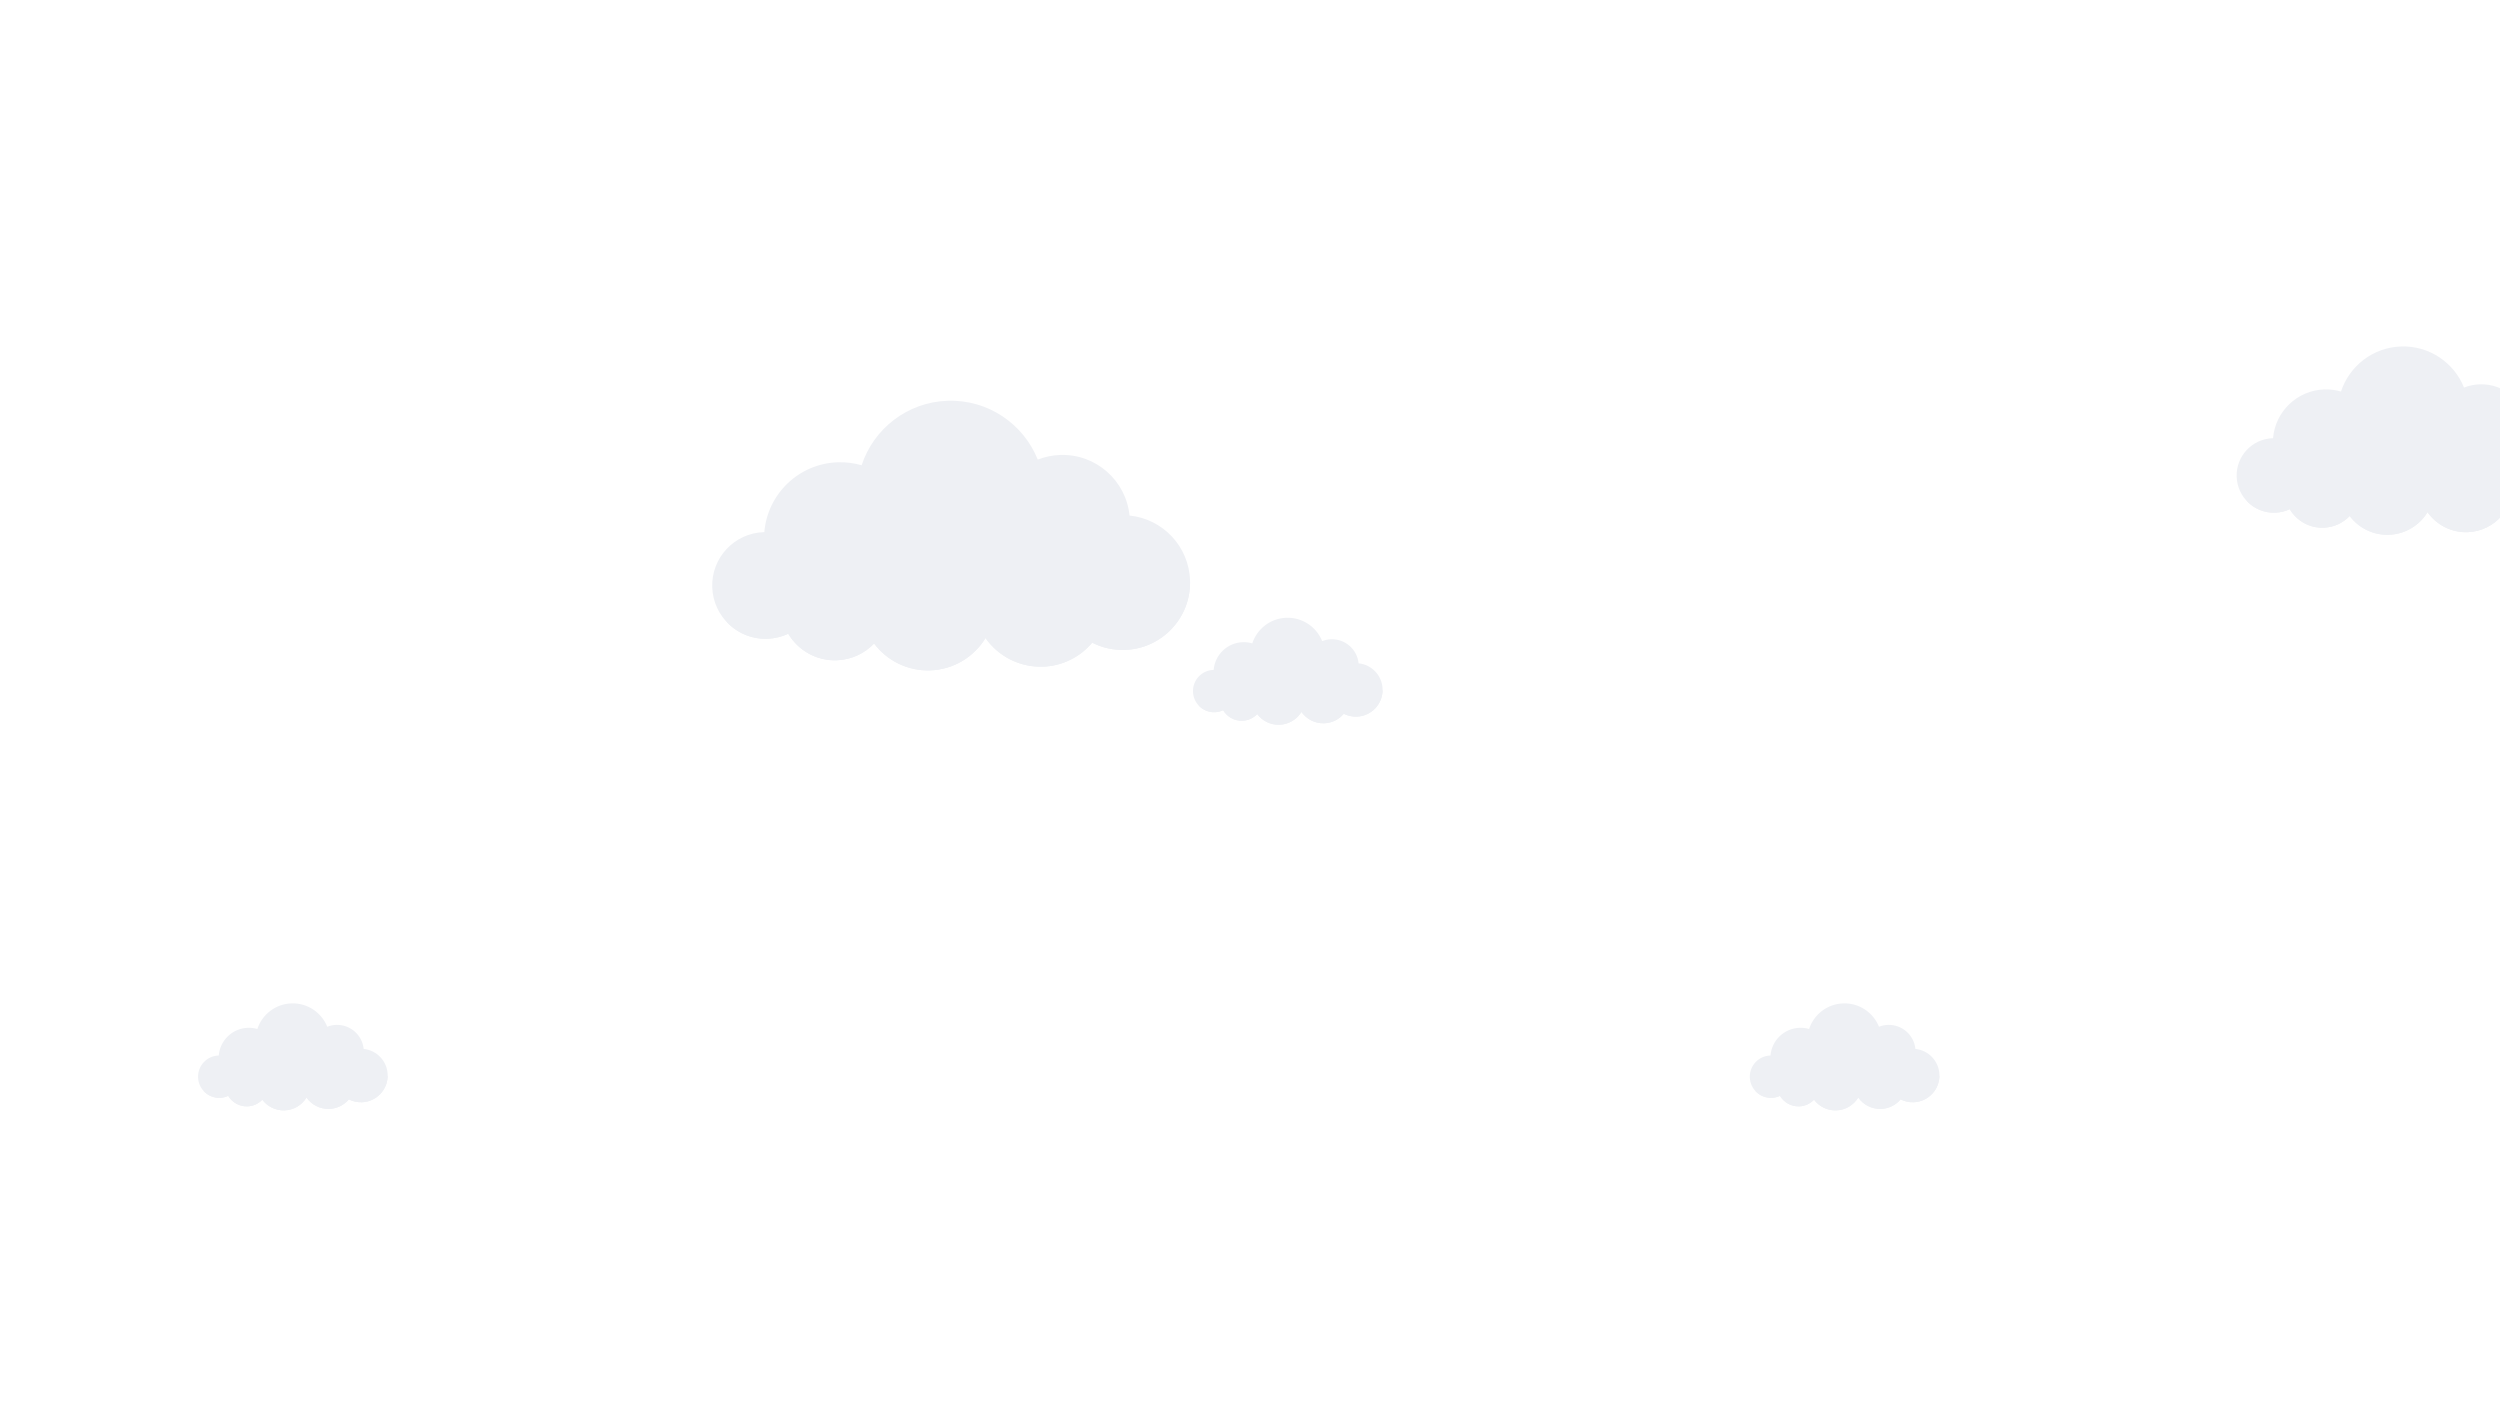 <svg version="1.0" preserveAspectRatio="xMidYMid meet" height="1080" viewBox="0 0 1440 810" zoomAndPan="magnify" width="1920" xmlns:xlink="http://www.w3.org/1999/xlink" xmlns="http://www.w3.org/2000/svg"><defs><clipPath id="4d72a23db0"><path clip-rule="nonzero" d="M 410 230.109 L 686 230.109 L 686 386.859 L 410 386.859 Z M 410 230.109"></path></clipPath><clipPath id="d9f0ccca75"><path clip-rule="nonzero" d="M 418 335 L 686 335 L 686 386.859 L 418 386.859 Z M 418 335"></path></clipPath><clipPath id="731ae6b8d0"><path clip-rule="nonzero" d="M 114 577.66 L 223.895 577.66 L 223.895 639.91 L 114 639.91 Z M 114 577.66"></path></clipPath><clipPath id="bb7f50a8ef"><path clip-rule="nonzero" d="M 117 619 L 223.895 619 L 223.895 639.91 L 117 639.91 Z M 117 619"></path></clipPath><clipPath id="56f0c59713"><path clip-rule="nonzero" d="M 687 355.543 L 796.969 355.543 L 796.969 417.793 L 687 417.793 Z M 687 355.543"></path></clipPath><clipPath id="2863a7abfe"><path clip-rule="nonzero" d="M 690 397 L 796.969 397 L 796.969 417.793 L 690 417.793 Z M 690 397"></path></clipPath><clipPath id="64bca2f095"><path clip-rule="nonzero" d="M 1007.449 577.66 L 1117.699 577.66 L 1117.699 639.91 L 1007.449 639.91 Z M 1007.449 577.66"></path></clipPath><clipPath id="83048e88eb"><path clip-rule="nonzero" d="M 1011 619 L 1117.699 619 L 1117.699 639.91 L 1011 639.91 Z M 1011 619"></path></clipPath><clipPath id="f4331dd262"><path clip-rule="nonzero" d="M 1288 199.055 L 1440 199.055 L 1440 308.555 L 1288 308.555 Z M 1288 199.055"></path></clipPath><clipPath id="3bf9e72b8b"><path clip-rule="nonzero" d="M 1293 272 L 1440 272 L 1440 308.555 L 1293 308.555 Z M 1293 272"></path></clipPath></defs><rect fill-opacity="1" height="972" y="-81" fill="#ffffff" width="1728" x="-144"></rect><rect fill-opacity="1" height="972" y="-81" fill="#ffffff" width="1728" x="-144"></rect><g clip-path="url(#4d72a23db0)"><path fill-rule="nonzero" fill-opacity="1" d="M 685.461 334.281 C 684.812 314.621 669.656 298.875 650.609 296.953 C 648.594 276.793 631.266 261.375 610.723 262.055 C 606.145 262.203 601.781 263.148 597.75 264.734 C 589.547 244.238 569.18 230.074 545.84 230.84 C 522.527 231.609 503.156 247.051 496.297 268 C 491.949 266.734 487.336 266.113 482.566 266.273 C 460.047 267.016 442.059 284.586 440.254 306.512 C 440.152 306.512 440.051 306.512 439.949 306.512 C 422.984 307.07 409.691 321.277 410.246 338.238 C 410.805 355.199 425.008 368.496 441.969 367.938 C 446.281 367.793 450.352 366.77 454.02 365.043 C 459.648 374.516 470.125 380.711 481.91 380.324 C 490.426 380.043 498.027 376.375 503.477 370.664 C 510.824 380.418 522.637 386.574 535.77 386.141 C 549.352 385.691 561.066 378.316 567.648 367.523 C 574.926 377.859 587.098 384.449 600.68 384.004 C 612.137 383.625 622.27 378.316 629.109 370.18 C 634.75 373.051 641.172 374.574 647.945 374.352 C 669.371 373.648 686.164 355.707 685.461 334.281" fill="#eef0f4"></path></g><path fill-rule="nonzero" fill-opacity="1" d="M 459.914 349.383 C 459.949 349.227 459.965 349.074 459.965 348.922 C 459.941 349.074 459.934 349.227 459.914 349.383" fill="#eef0f4"></path><g clip-path="url(#d9f0ccca75)"><path fill-rule="nonzero" fill-opacity="1" d="M 649.762 357.168 C 643.938 357.371 629.57 354.34 629.57 354.34 C 629.57 354.34 620.207 364.113 613.016 367.039 C 599.141 372.688 580.055 367.988 571.816 355.477 C 564.828 365.711 552.586 372.145 540.191 372.094 C 527.793 372.039 515.605 365.5 508.707 355.199 C 502.949 359.246 497.105 363.34 490.5 365.766 C 483.895 368.188 476.32 368.793 469.93 365.852 C 463.676 362.973 459.035 356.172 459.914 349.383 C 458.863 354.062 442.227 358.641 438.852 359.25 C 431.559 360.574 425.137 359.492 418.301 357.969 C 424.152 364.352 432.641 368.246 441.969 367.938 C 446.281 367.793 450.352 366.77 454.02 365.043 C 459.648 374.516 470.125 380.711 481.91 380.324 C 490.426 380.043 498.027 376.375 503.477 370.664 C 510.824 380.418 522.637 386.574 535.77 386.141 C 549.352 385.691 561.066 378.316 567.648 367.523 C 574.926 377.859 587.098 384.449 600.68 384.004 C 612.137 383.625 622.27 378.316 629.109 370.18 C 634.75 373.051 641.172 374.574 647.945 374.352 C 669.047 373.66 685.648 356.238 685.469 335.238 C 683.875 338.141 681.957 340.867 679.723 343.316 C 672.109 351.664 661.055 356.777 649.762 357.168" fill="#eef0f4"></path></g><g clip-path="url(#731ae6b8d0)"><path fill-rule="nonzero" fill-opacity="1" d="M 223.301 619 C 223.047 611.199 217.031 604.949 209.473 604.184 C 208.672 596.188 201.797 590.066 193.645 590.336 C 191.828 590.395 190.094 590.77 188.496 591.402 C 185.242 583.266 177.156 577.645 167.895 577.949 C 158.645 578.254 150.957 584.383 148.234 592.695 C 146.508 592.195 144.68 591.949 142.785 592.012 C 133.852 592.305 126.711 599.277 125.996 607.98 C 125.953 607.98 125.914 607.98 125.875 607.98 C 119.141 608.203 113.867 613.84 114.086 620.57 C 114.309 627.301 119.945 632.578 126.676 632.355 C 128.387 632.297 130.004 631.891 131.457 631.207 C 133.691 634.965 137.848 637.426 142.527 637.27 C 145.906 637.16 148.922 635.703 151.082 633.438 C 154 637.309 158.688 639.75 163.898 639.578 C 169.289 639.402 173.938 636.473 176.551 632.191 C 179.438 636.293 184.27 638.906 189.66 638.73 C 194.203 638.582 198.227 636.473 200.941 633.246 C 203.18 634.383 205.727 634.988 208.414 634.902 C 216.918 634.621 223.582 627.5 223.301 619" fill="#eef0f4"></path></g><path fill-rule="nonzero" fill-opacity="1" d="M 133.797 624.992 C 133.809 624.93 133.816 624.871 133.816 624.809 C 133.809 624.871 133.805 624.93 133.797 624.992" fill="#eef0f4"></path><g clip-path="url(#bb7f50a8ef)"><path fill-rule="nonzero" fill-opacity="1" d="M 209.137 628.082 C 206.824 628.164 201.121 626.961 201.121 626.961 C 201.121 626.961 197.406 630.836 194.555 632 C 189.047 634.238 181.473 632.375 178.203 627.41 C 175.43 631.473 170.57 634.023 165.652 634.004 C 160.734 633.984 155.898 631.387 153.16 627.301 C 150.875 628.906 148.555 630.531 145.934 631.492 C 143.312 632.457 140.309 632.695 137.77 631.527 C 135.289 630.383 133.449 627.688 133.797 624.992 C 133.379 626.852 126.777 628.668 125.438 628.91 C 122.543 629.434 119.996 629.004 117.285 628.398 C 119.605 630.934 122.973 632.477 126.676 632.355 C 128.387 632.297 130.004 631.891 131.457 631.207 C 133.691 634.965 137.848 637.426 142.527 637.27 C 145.906 637.16 148.922 635.703 151.082 633.438 C 154 637.309 158.688 639.75 163.898 639.578 C 169.289 639.402 173.938 636.473 176.551 632.191 C 179.438 636.293 184.27 638.906 189.66 638.73 C 194.203 638.582 198.227 636.473 200.941 633.246 C 203.18 634.383 205.727 634.988 208.414 634.902 C 216.789 634.625 223.379 627.711 223.305 619.379 C 222.672 620.531 221.91 621.613 221.023 622.582 C 218.004 625.898 213.617 627.926 209.137 628.082" fill="#eef0f4"></path></g><g clip-path="url(#56f0c59713)"><path fill-rule="nonzero" fill-opacity="1" d="M 796.375 396.883 C 796.117 389.082 790.102 382.832 782.547 382.07 C 781.746 374.07 774.867 367.953 766.719 368.219 C 764.898 368.281 763.168 368.656 761.57 369.285 C 758.312 361.152 750.23 355.531 740.969 355.832 C 731.719 356.141 724.031 362.266 721.309 370.578 C 719.582 370.078 717.754 369.832 715.859 369.895 C 706.922 370.191 699.785 377.164 699.066 385.863 C 699.027 385.863 698.988 385.863 698.945 385.863 C 692.215 386.086 686.938 391.723 687.16 398.453 C 687.383 405.184 693.02 410.461 699.75 410.238 C 701.461 410.184 703.074 409.777 704.531 409.09 C 706.766 412.848 710.922 415.309 715.598 415.156 C 718.977 415.043 721.996 413.59 724.156 411.32 C 727.074 415.191 731.762 417.633 736.973 417.461 C 742.363 417.285 747.012 414.359 749.621 410.074 C 752.512 414.176 757.34 416.793 762.73 416.613 C 767.277 416.465 771.297 414.359 774.012 411.129 C 776.254 412.27 778.801 412.875 781.488 412.785 C 789.992 412.504 796.656 405.387 796.375 396.883" fill="#eef0f4"></path></g><path fill-rule="nonzero" fill-opacity="1" d="M 706.871 402.875 C 706.883 402.812 706.891 402.754 706.891 402.691 C 706.879 402.754 706.879 402.812 706.871 402.875" fill="#eef0f4"></path><g clip-path="url(#2863a7abfe)"><path fill-rule="nonzero" fill-opacity="1" d="M 782.207 405.965 C 779.898 406.047 774.195 404.844 774.195 404.844 C 774.195 404.844 770.48 408.723 767.625 409.883 C 762.121 412.125 754.547 410.258 751.277 405.293 C 748.504 409.355 743.645 411.91 738.727 411.887 C 733.809 411.867 728.969 409.273 726.23 405.184 C 723.949 406.789 721.629 408.414 719.008 409.379 C 716.387 410.34 713.379 410.578 710.844 409.41 C 708.363 408.27 706.52 405.57 706.871 402.875 C 706.453 404.734 699.852 406.551 698.512 406.793 C 695.617 407.316 693.07 406.887 690.355 406.285 C 692.68 408.816 696.047 410.363 699.75 410.238 C 701.461 410.184 703.074 409.777 704.531 409.09 C 706.766 412.848 710.922 415.309 715.598 415.156 C 718.977 415.043 721.996 413.59 724.156 411.32 C 727.074 415.191 731.762 417.633 736.973 417.461 C 742.363 417.285 747.012 414.359 749.621 410.074 C 752.512 414.176 757.34 416.793 762.73 416.613 C 767.277 416.465 771.297 414.359 774.012 411.129 C 776.254 412.27 778.801 412.875 781.488 412.785 C 789.863 412.512 796.449 405.598 796.379 397.262 C 795.746 398.414 794.984 399.496 794.098 400.469 C 791.078 403.781 786.691 405.809 782.207 405.965" fill="#eef0f4"></path></g><g clip-path="url(#64bca2f095)"><path fill-rule="nonzero" fill-opacity="1" d="M 1117.105 619 C 1116.848 611.199 1110.832 604.949 1103.273 604.184 C 1102.477 596.188 1095.598 590.066 1087.445 590.336 C 1085.629 590.395 1083.898 590.77 1082.297 591.402 C 1079.043 583.266 1070.961 577.645 1061.699 577.949 C 1052.445 578.254 1044.758 584.383 1042.035 592.695 C 1040.312 592.195 1038.48 591.949 1036.59 592.012 C 1027.652 592.305 1020.516 599.277 1019.797 607.98 C 1019.758 607.98 1019.719 607.98 1019.676 607.98 C 1012.945 608.203 1007.668 613.84 1007.891 620.57 C 1008.109 627.301 1013.746 632.578 1020.48 632.355 C 1022.191 632.297 1023.805 631.891 1025.262 631.207 C 1027.496 634.965 1031.652 637.426 1036.328 637.27 C 1039.707 637.16 1042.723 635.703 1044.887 633.438 C 1047.801 637.309 1052.492 639.75 1057.703 639.578 C 1063.09 639.402 1067.738 636.473 1070.352 632.191 C 1073.242 636.293 1078.07 638.906 1083.461 638.73 C 1088.008 638.582 1092.027 636.473 1094.742 633.246 C 1096.98 634.383 1099.531 634.988 1102.219 634.902 C 1110.719 634.621 1117.383 627.5 1117.105 619" fill="#eef0f4"></path></g><path fill-rule="nonzero" fill-opacity="1" d="M 1027.598 624.992 C 1027.613 624.93 1027.621 624.871 1027.621 624.809 C 1027.609 624.871 1027.605 624.93 1027.598 624.992" fill="#eef0f4"></path><g clip-path="url(#83048e88eb)"><path fill-rule="nonzero" fill-opacity="1" d="M 1102.938 628.082 C 1100.629 628.164 1094.926 626.961 1094.926 626.961 C 1094.926 626.961 1091.211 630.836 1088.355 632 C 1082.852 634.238 1075.277 632.375 1072.008 627.41 C 1069.234 631.473 1064.375 634.023 1059.457 634.004 C 1054.535 633.984 1049.699 631.387 1046.961 627.301 C 1044.676 628.906 1042.359 630.531 1039.738 631.492 C 1037.117 632.457 1034.109 632.695 1031.574 631.527 C 1029.094 630.383 1027.25 627.688 1027.598 624.992 C 1027.184 626.852 1020.578 628.668 1019.242 628.91 C 1016.348 629.434 1013.801 629.004 1011.086 628.398 C 1013.406 630.934 1016.777 632.477 1020.48 632.355 C 1022.191 632.297 1023.805 631.891 1025.262 631.207 C 1027.496 634.965 1031.652 637.426 1036.328 637.27 C 1039.707 637.16 1042.723 635.703 1044.887 633.438 C 1047.801 637.309 1052.492 639.75 1057.703 639.578 C 1063.09 639.402 1067.738 636.473 1070.352 632.191 C 1073.242 636.293 1078.07 638.906 1083.461 638.73 C 1088.008 638.582 1092.027 636.473 1094.742 633.246 C 1096.98 634.383 1099.531 634.988 1102.219 634.902 C 1110.59 634.625 1117.18 627.711 1117.109 619.379 C 1116.477 620.531 1115.715 621.613 1114.828 622.582 C 1111.809 625.898 1107.418 627.926 1102.938 628.082" fill="#eef0f4"></path></g><g clip-path="url(#f4331dd262)"><path fill-rule="nonzero" fill-opacity="1" d="M 1480.531 271.812 C 1480.082 258.082 1469.492 247.082 1456.191 245.738 C 1454.785 231.66 1442.684 220.895 1428.336 221.367 C 1425.137 221.473 1422.09 222.129 1419.273 223.238 C 1413.547 208.926 1399.32 199.031 1383.02 199.566 C 1366.738 200.105 1353.207 210.887 1348.414 225.52 C 1345.379 224.637 1342.16 224.203 1338.828 224.312 C 1323.102 224.832 1310.535 237.105 1309.273 252.418 C 1309.203 252.418 1309.133 252.418 1309.062 252.418 C 1297.215 252.809 1287.93 262.727 1288.316 274.574 C 1288.707 286.422 1298.629 295.707 1310.477 295.316 C 1313.484 295.219 1316.328 294.504 1318.891 293.297 C 1322.82 299.91 1330.137 304.242 1338.371 303.969 C 1344.316 303.773 1349.625 301.211 1353.43 297.223 C 1358.562 304.035 1366.812 308.332 1375.988 308.031 C 1385.473 307.719 1393.652 302.566 1398.25 295.027 C 1403.336 302.246 1411.836 306.852 1421.32 306.539 C 1429.324 306.273 1436.398 302.566 1441.176 296.887 C 1445.117 298.887 1449.602 299.953 1454.332 299.797 C 1469.297 299.309 1481.023 286.777 1480.531 271.812" fill="#eef0f4"></path></g><path fill-rule="nonzero" fill-opacity="1" d="M 1323.008 282.359 C 1323.031 282.25 1323.043 282.145 1323.043 282.035 C 1323.023 282.145 1323.02 282.25 1323.008 282.359" fill="#eef0f4"></path><g clip-path="url(#3bf9e72b8b)"><path fill-rule="nonzero" fill-opacity="1" d="M 1455.602 287.797 C 1451.535 287.938 1441.496 285.82 1441.496 285.82 C 1441.496 285.82 1434.957 292.645 1429.938 294.691 C 1420.246 298.633 1406.918 295.352 1401.16 286.613 C 1396.281 293.762 1387.73 298.258 1379.074 298.219 C 1370.414 298.184 1361.902 293.613 1357.082 286.422 C 1353.062 289.246 1348.984 292.105 1344.367 293.801 C 1339.754 295.492 1334.465 295.914 1330 293.859 C 1325.633 291.852 1322.391 287.102 1323.008 282.359 C 1322.273 285.629 1310.652 288.824 1308.297 289.25 C 1303.203 290.176 1298.719 289.422 1293.945 288.355 C 1298.031 292.816 1303.957 295.535 1310.477 295.316 C 1313.484 295.219 1316.328 294.504 1318.891 293.297 C 1322.82 299.91 1330.137 304.242 1338.371 303.969 C 1344.316 303.773 1349.625 301.211 1353.43 297.223 C 1358.562 304.035 1366.812 308.332 1375.988 308.031 C 1385.473 307.719 1393.652 302.566 1398.25 295.027 C 1403.336 302.246 1411.836 306.852 1421.32 306.539 C 1429.324 306.273 1436.398 302.566 1441.176 296.887 C 1445.117 298.887 1449.602 299.953 1454.332 299.797 C 1469.07 299.312 1480.664 287.148 1480.539 272.48 C 1479.426 274.508 1478.086 276.41 1476.523 278.121 C 1471.207 283.953 1463.488 287.523 1455.602 287.797" fill="#eef0f4"></path></g></svg>